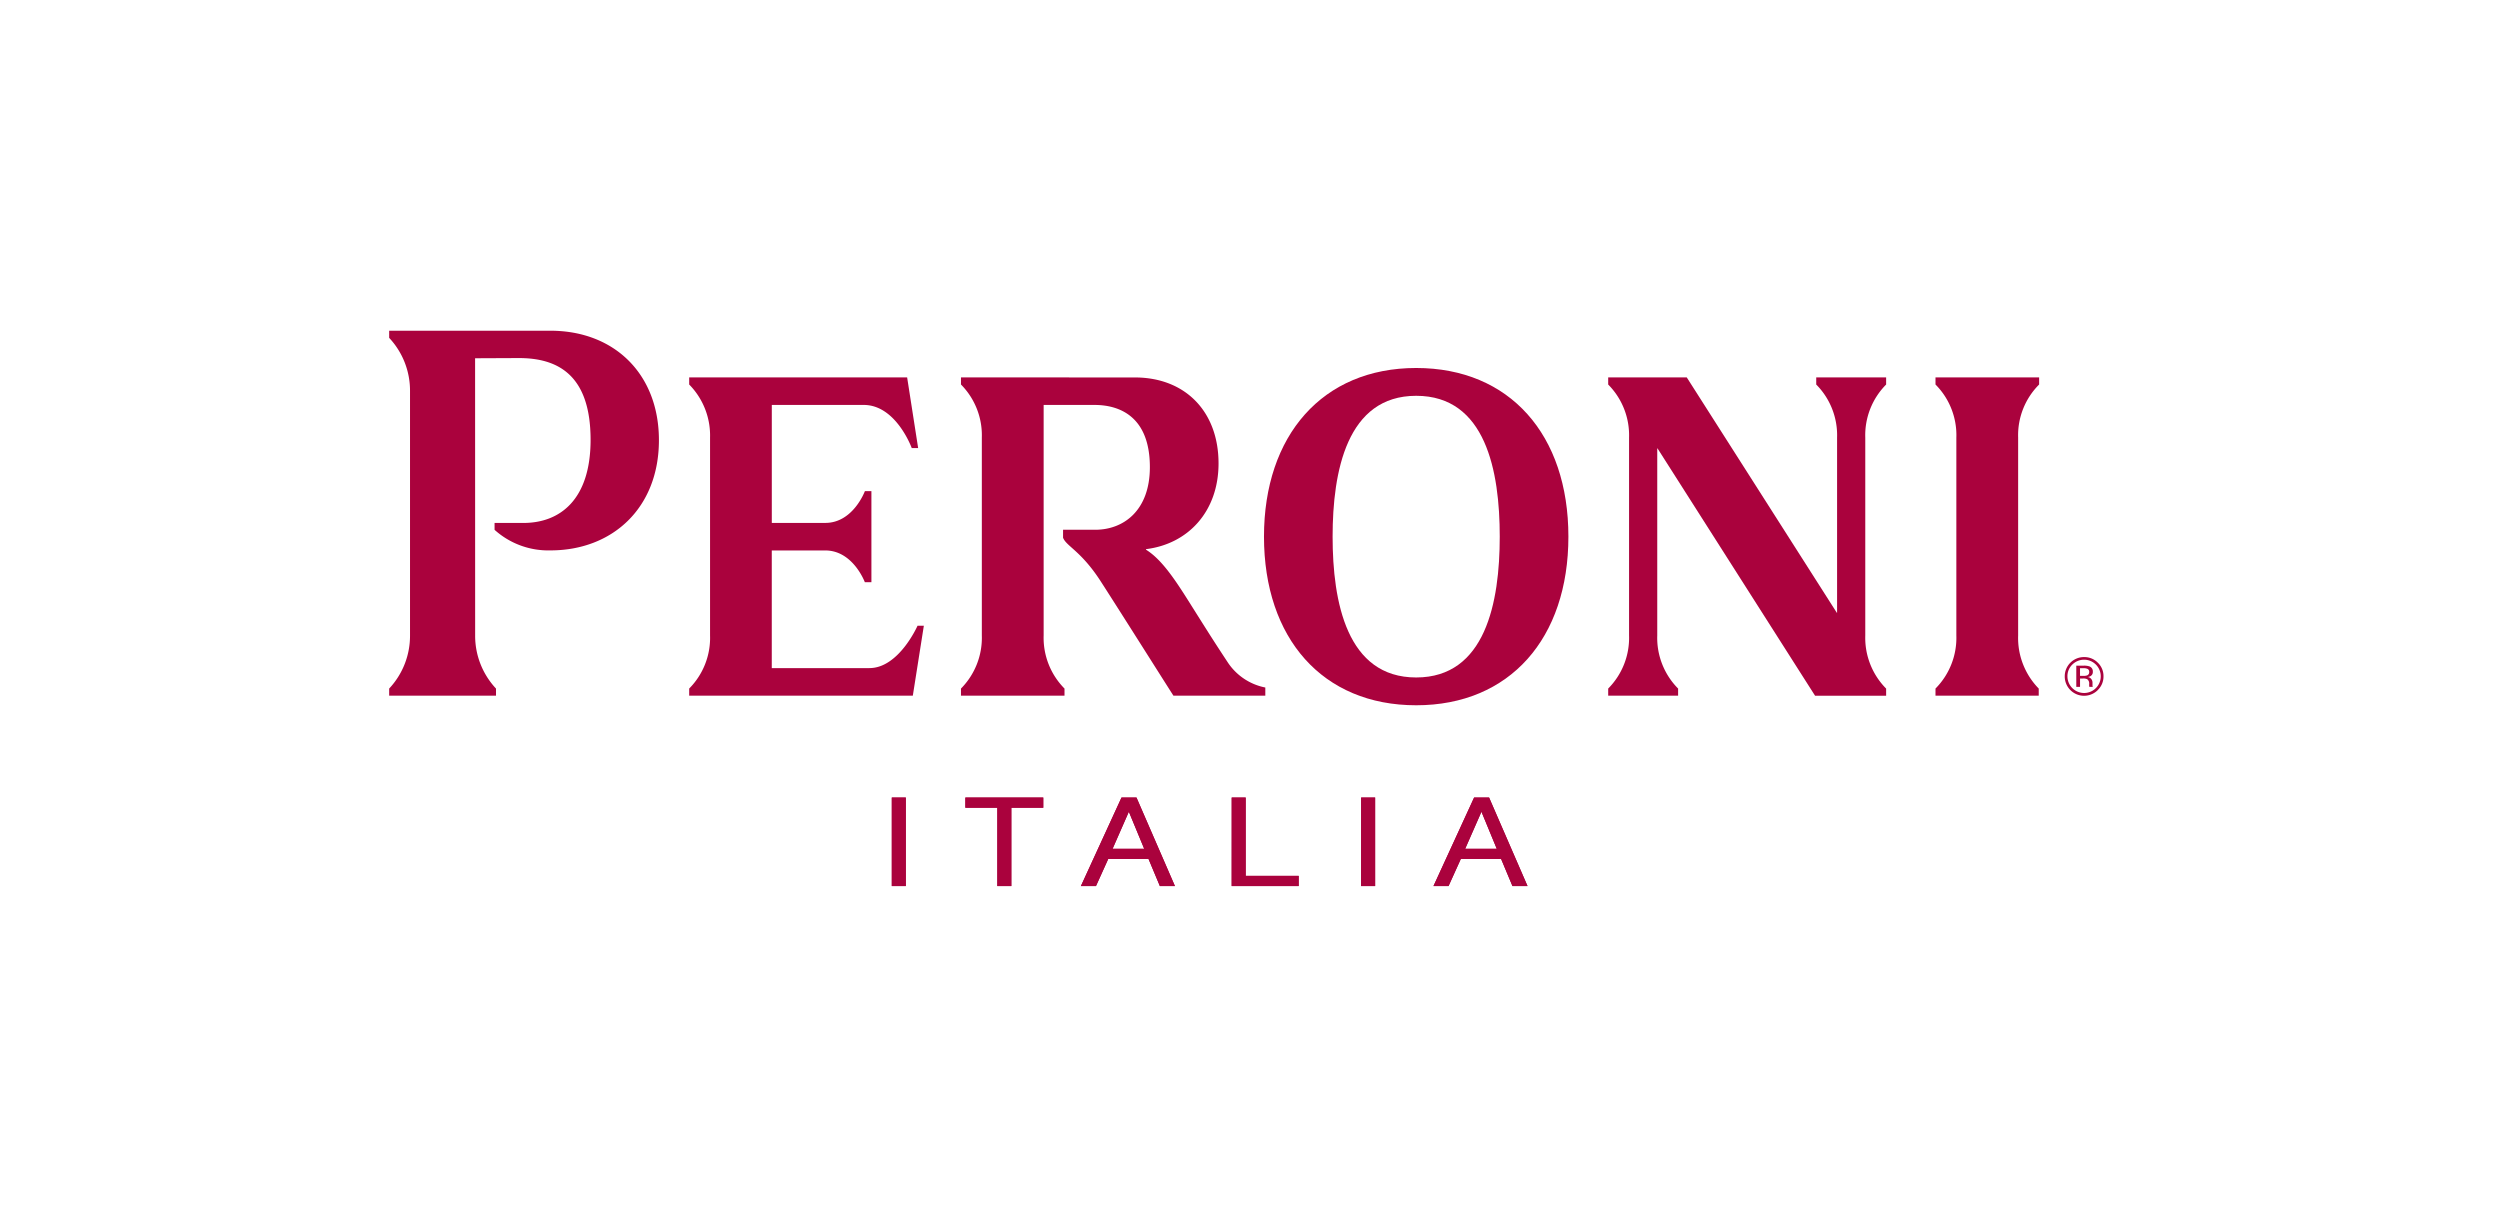 <svg xmlns="http://www.w3.org/2000/svg" xmlns:xlink="http://www.w3.org/1999/xlink" width="234" height="114" viewBox="0 0 234 114"><defs><style>.a{fill:#aa023d;}.b{fill:#fff;}.c{clip-path:url(#a);}</style><clipPath id="a"><rect class="a" width="160.466" height="51.981"/></clipPath></defs><g transform="translate(1943 1288)"><rect class="b" width="234" height="114" transform="translate(-1943 -1288)"/><g transform="translate(-1906.574 -1257.044)"><g class="c"><path class="a" d="M216.376,44.621a1.81,1.81,0,0,1-3.1-1.282,1.8,1.8,0,0,1,1.81-1.8,1.756,1.756,0,0,1,1.285.526,1.726,1.726,0,0,1,.532,1.274,1.747,1.747,0,0,1-.532,1.282m-2.388-2.379a1.5,1.5,0,0,0-.454,1.1,1.559,1.559,0,1,0,3.118,0,1.56,1.56,0,0,0-2.663-1.1m1.068.1a1.513,1.513,0,0,1,.544.073.492.492,0,0,1,.309.5.433.433,0,0,1-.194.392.747.747,0,0,1-.288.1.48.48,0,0,1,.341.194.539.539,0,0,1,.11.307v.146c0,.046,0,.1,0,.147a.316.316,0,0,0,.017.1l.013.024h-.329a.18.18,0,0,1,0-.019.109.109,0,0,1-.005-.022l-.008-.064v-.157a.486.486,0,0,0-.187-.454.844.844,0,0,0-.39-.064h-.277v.78h-.351V42.342Zm.38.313a.913.913,0,0,0-.426-.074h-.3V43.3h.318a.964.964,0,0,0,.335-.043.306.306,0,0,0,.206-.31.3.3,0,0,0-.132-.29" transform="translate(-56.442 -10.993)"/><path class="a" d="M125.595,4.744c-8.766,0-14.245,6.309-14.245,15.784,0,9.518,5.479,15.785,14.245,15.785s14.248-6.267,14.248-15.785c0-9.534-5.492-15.784-14.248-15.784m0,28.967c-6.484,0-7.822-7.05-7.822-13.181,0-6.112,1.338-13.183,7.822-13.183,6.508,0,7.822,7.04,7.822,13.183s-1.334,13.181-7.822,13.181" transform="translate(-29.467 -1.256)"/><path class="a" d="M55.056,33.153H45.916l0-11.014h5.009c2.6,0,3.7,2.969,3.7,2.969h.617V16.589h-.611s-1.1,2.971-3.7,2.971H45.919V8.518h8.606c3.03,0,4.491,4.034,4.491,4.034h.6L58.586,5.94h-20.4v.666a6.8,6.8,0,0,1,1.953,4.977V30.1a6.733,6.733,0,0,1-1.953,4.964v.666H59.118l1.032-6.548h-.589s-1.749,3.967-4.5,3.967" transform="translate(-10.104 -1.572)"/><path class="a" d="M10,34.16v-.666a7.218,7.218,0,0,1-1.952-4.965c0-.418-.005-25.952-.005-25.952l4.1-.018c3.494,0,6.71,1.436,6.71,7.654,0,5.6-2.862,7.779-6.287,7.779l-2.7,0v.644A7.516,7.516,0,0,0,15.1,20.561c5.784,0,10.149-3.956,10.149-10.314C25.251,4.031,21.053,0,15.1,0H0V.668A7.218,7.218,0,0,1,1.952,5.633v22.9A7.218,7.218,0,0,1,0,33.494v.666Z" transform="translate(0 0)"/><path class="a" d="M72.78,5.94v.666a6.749,6.749,0,0,1,1.952,4.964c0,.092,0,18.442,0,18.526a6.754,6.754,0,0,1-1.952,4.97v.666h9.691v-.666a6.753,6.753,0,0,1-1.953-4.97c0-.052,0-16.15,0-21.577h4.766c2.358,0,5.177,1.1,5.177,5.825,0,4.041-2.446,5.857-5.11,5.857H82.335v.741c.294.8,1.685,1.234,3.52,4.078s6.124,9.643,6.812,10.712h8.6v-.765a5.473,5.473,0,0,1-3.511-2.346c-1.257-1.908-1.744-2.68-3.017-4.7-1.592-2.53-2.973-4.822-4.639-5.853l0-.052c3.947-.486,6.789-3.53,6.789-8.024,0-4.887-3.149-8.046-7.826-8.046Z" transform="translate(-19.259 -1.572)"/><path class="a" d="M198.774,30.1a6.735,6.735,0,0,1-1.952,4.965v.666l9.663,0v-.666a6.774,6.774,0,0,1-1.927-4.965V11.567a6.7,6.7,0,0,1,1.965-4.961V5.941h-9.7v.666a6.719,6.719,0,0,1,1.952,4.961Z" transform="translate(-52.086 -1.572)"/><path class="a" d="M174.525,35.734h6.653v-.666a6.755,6.755,0,0,1-1.952-4.965V11.573a6.735,6.735,0,0,1,1.952-4.965V5.942h-6.543v.666a6.735,6.735,0,0,1,1.952,4.965v16.4h-.023L162.517,5.942h-7.354v.666a6.738,6.738,0,0,1,1.953,4.961V30.1a6.734,6.734,0,0,1-1.953,4.965v.666h6.544v-.666a6.735,6.735,0,0,1-1.952-4.965V12.581h.022Z" transform="translate(-41.062 -1.572)"/><path class="a" d="M63.975,59.415h1.313V67.7H63.975Zm9.878.955H70.862v-.955h7.293v.955H75.166V67.7H73.853Zm11.625-.955h1.4l3.6,8.289h-1.41l-1.062-2.538H84.234L83.088,67.7H81.677Zm.7,1.362h-.029l-1.508,3.435H87.6Zm9.612-1.362H97.1v7.334h4.96V67.7H95.788Zm12.114,0h1.313V67.7H107.9Zm10.577,0h1.4l3.6,8.289h-1.411l-1.062-2.538h-3.772L116.089,67.7h-1.411Zm.7,1.362h-.028l-1.509,3.435H120.6Z" transform="translate(-16.93 -15.723)"/><path class="a" d="M63.975,59.415h1.313V67.7H63.975Zm9.878.955H70.862v-.955h7.293v.955H75.166V67.7H73.853Zm11.625-.955h1.4l3.6,8.289h-1.41l-1.062-2.538H84.234L83.088,67.7H81.677Zm.7,1.362h-.029l-1.508,3.435H87.6Zm9.612-1.362H97.1v7.334h4.96V67.7H95.788Zm12.114,0h1.313V67.7H107.9Zm10.577,0h1.4l3.6,8.289h-1.411l-1.062-2.538h-3.772L116.089,67.7h-1.411Zm.7,1.362h-.028l-1.509,3.435H120.6Z" transform="translate(-16.93 -15.723)"/></g></g></g></svg>